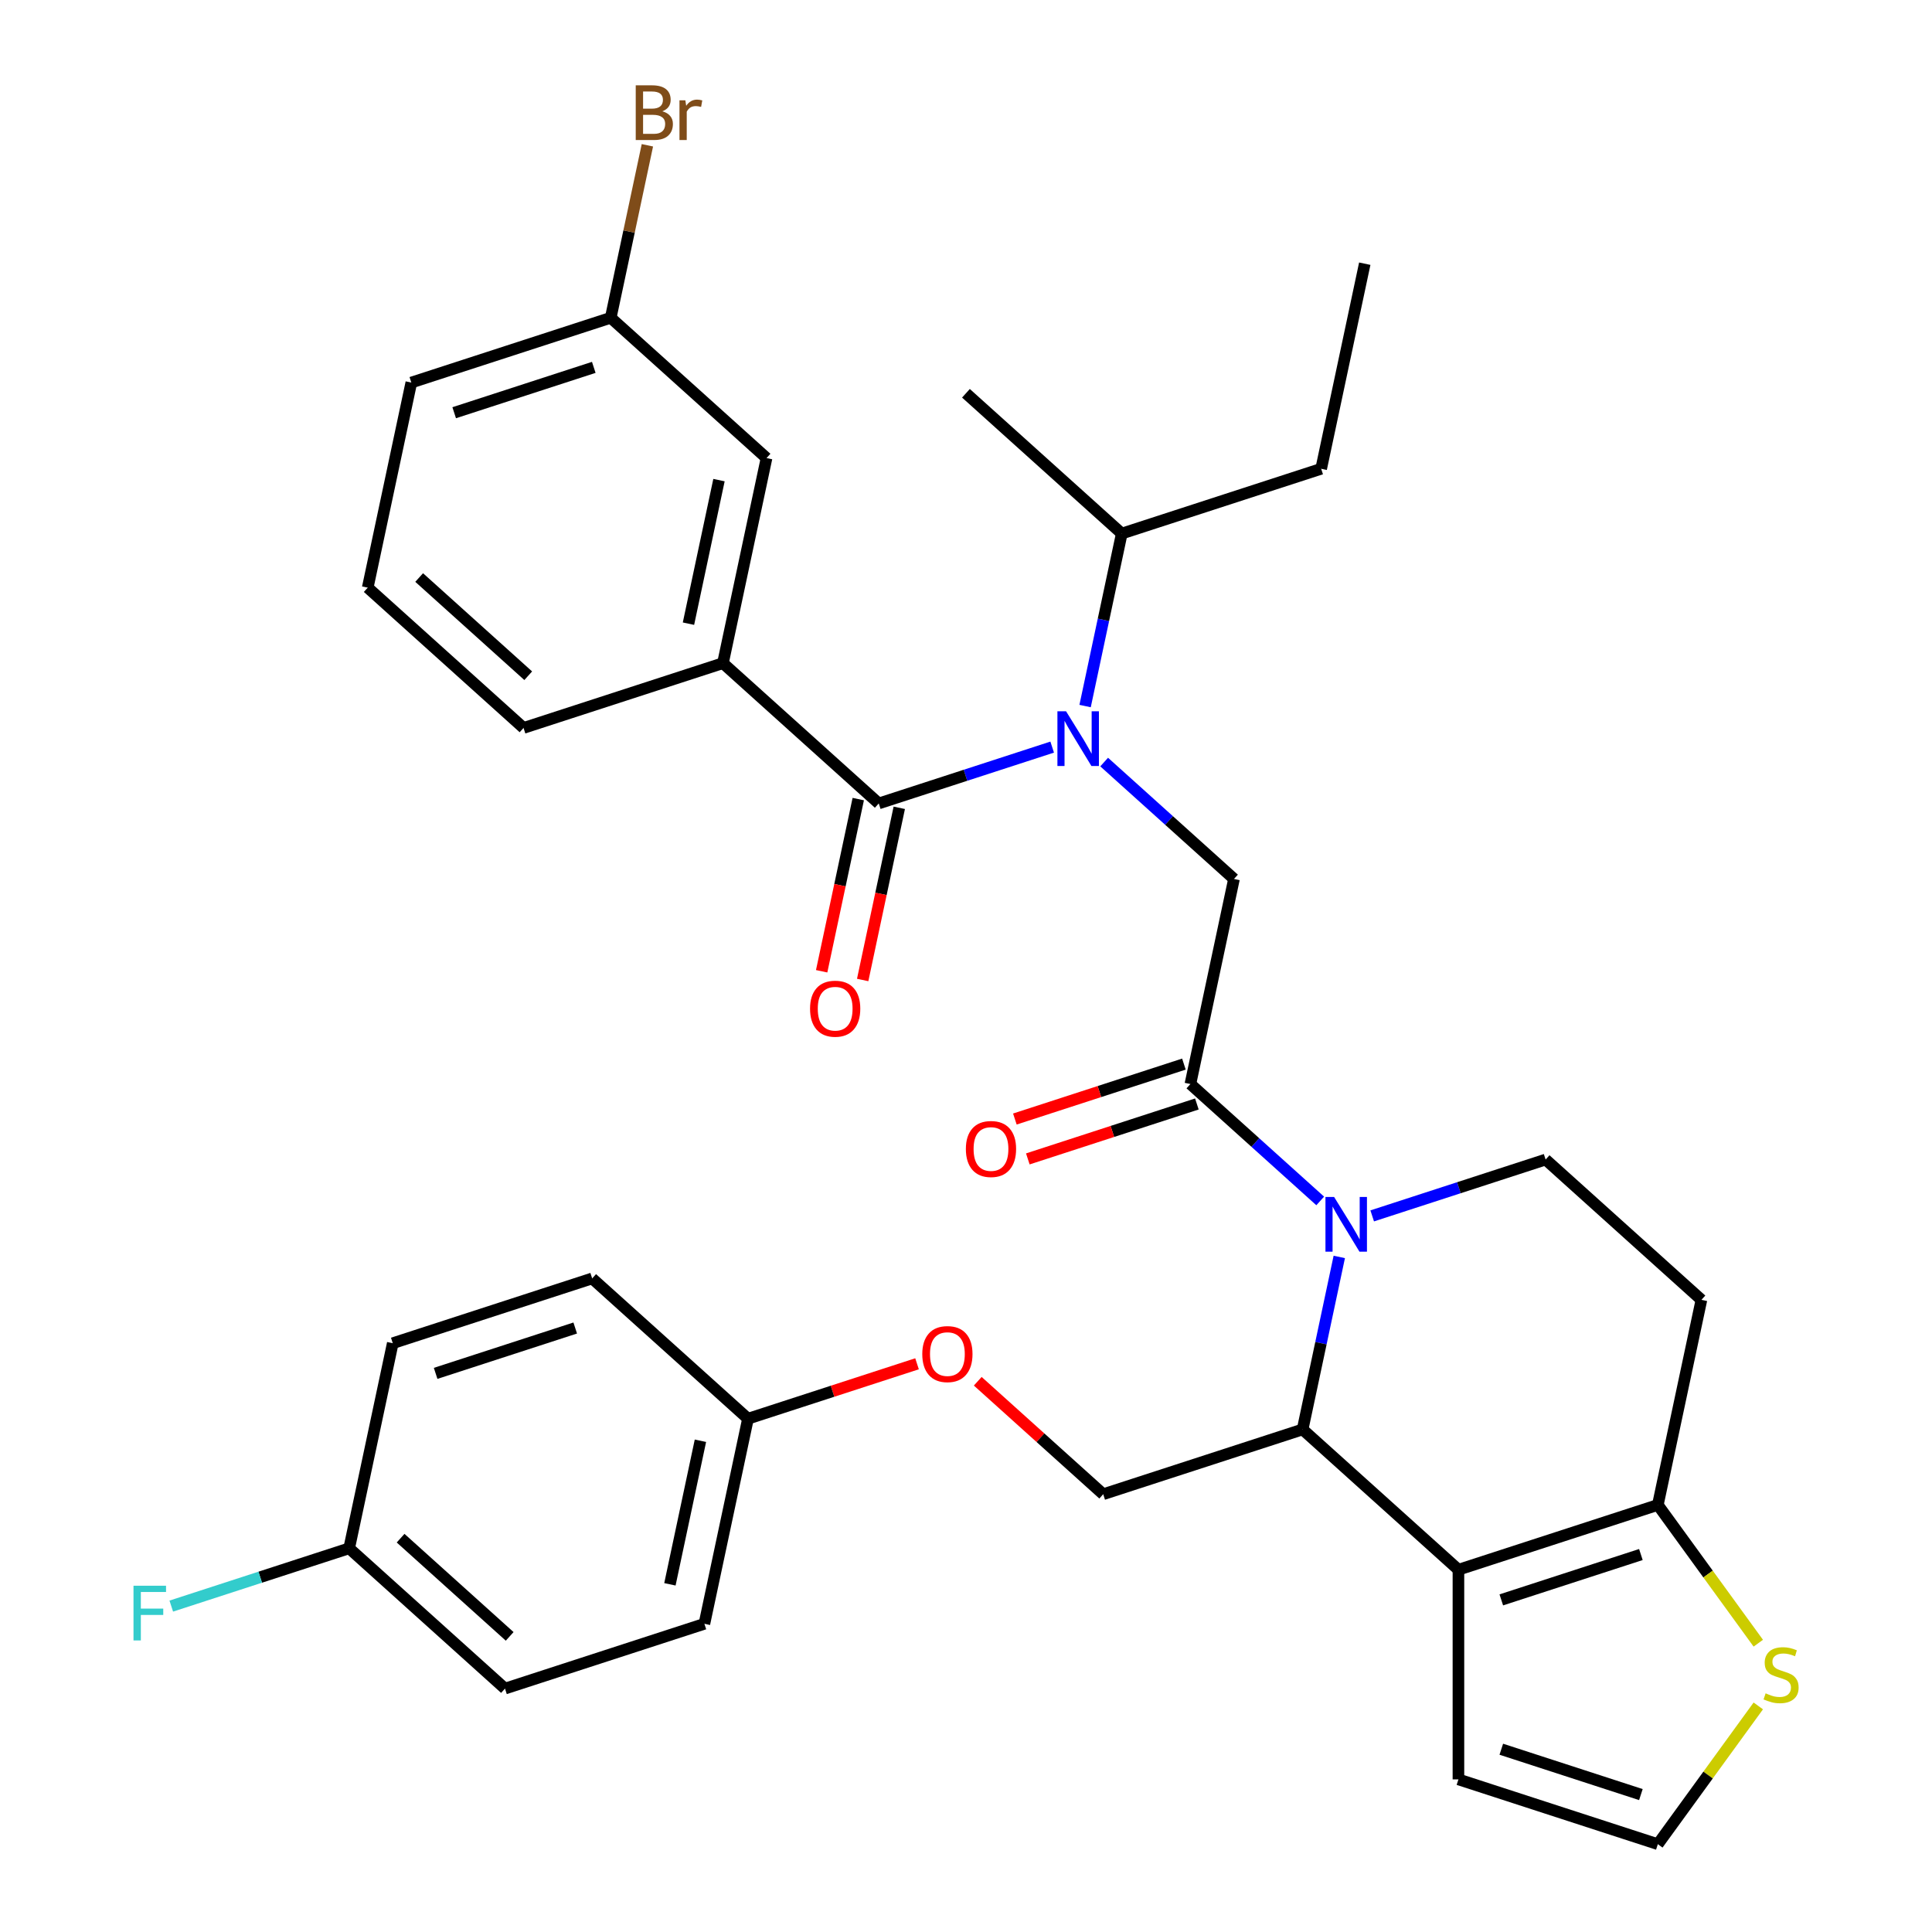 <?xml version='1.0' encoding='iso-8859-1'?>
<svg version='1.1' baseProfile='full'
              xmlns='http://www.w3.org/2000/svg'
                      xmlns:rdkit='http://www.rdkit.org/xml'
                      xmlns:xlink='http://www.w3.org/1999/xlink'
                  xml:space='preserve'
width='1000px' height='1000px' viewBox='0 0 1000 1000'>
<!-- END OF HEADER -->
<rect style='opacity:1.0;fill:#FFFFFF;stroke:none' width='1000' height='1000' x='0' y='0'> </rect>
<path class='bond-0' d='M 374.197,343.247 L 396.761,237.095' style='fill:none;fill-rule:evenodd;stroke:#000000;stroke-width:6px;stroke-linecap:butt;stroke-linejoin:miter;stroke-opacity:1' />
<path class='bond-0' d='M 356.351,322.812 L 372.146,248.505' style='fill:none;fill-rule:evenodd;stroke:#000000;stroke-width:6px;stroke-linecap:butt;stroke-linejoin:miter;stroke-opacity:1' />
<path class='bond-1' d='M 374.197,343.247 L 270.985,376.783' style='fill:none;fill-rule:evenodd;stroke:#000000;stroke-width:6px;stroke-linecap:butt;stroke-linejoin:miter;stroke-opacity:1' />
<path class='bond-2' d='M 374.197,343.247 L 454.847,415.864' style='fill:none;fill-rule:evenodd;stroke:#000000;stroke-width:6px;stroke-linecap:butt;stroke-linejoin:miter;stroke-opacity:1' />
<path class='bond-3' d='M 571.513,394.442 L 605.111,424.694' style='fill:none;fill-rule:evenodd;stroke:#0000FF;stroke-width:6px;stroke-linecap:butt;stroke-linejoin:miter;stroke-opacity:1' />
<path class='bond-3' d='M 605.111,424.694 L 638.709,454.946' style='fill:none;fill-rule:evenodd;stroke:#000000;stroke-width:6px;stroke-linecap:butt;stroke-linejoin:miter;stroke-opacity:1' />
<path class='bond-4' d='M 544.606,386.7 L 499.727,401.282' style='fill:none;fill-rule:evenodd;stroke:#0000FF;stroke-width:6px;stroke-linecap:butt;stroke-linejoin:miter;stroke-opacity:1' />
<path class='bond-4' d='M 499.727,401.282 L 454.847,415.864' style='fill:none;fill-rule:evenodd;stroke:#000000;stroke-width:6px;stroke-linecap:butt;stroke-linejoin:miter;stroke-opacity:1' />
<path class='bond-5' d='M 561.646,365.455 L 571.134,320.816' style='fill:none;fill-rule:evenodd;stroke:#0000FF;stroke-width:6px;stroke-linecap:butt;stroke-linejoin:miter;stroke-opacity:1' />
<path class='bond-5' d='M 571.134,320.816 L 580.623,276.176' style='fill:none;fill-rule:evenodd;stroke:#000000;stroke-width:6px;stroke-linecap:butt;stroke-linejoin:miter;stroke-opacity:1' />
<path class='bond-6' d='M 444.231,413.608 L 434.76,458.168' style='fill:none;fill-rule:evenodd;stroke:#000000;stroke-width:6px;stroke-linecap:butt;stroke-linejoin:miter;stroke-opacity:1' />
<path class='bond-6' d='M 434.76,458.168 L 425.288,502.728' style='fill:none;fill-rule:evenodd;stroke:#FF0000;stroke-width:6px;stroke-linecap:butt;stroke-linejoin:miter;stroke-opacity:1' />
<path class='bond-6' d='M 465.462,418.121 L 455.99,462.681' style='fill:none;fill-rule:evenodd;stroke:#000000;stroke-width:6px;stroke-linecap:butt;stroke-linejoin:miter;stroke-opacity:1' />
<path class='bond-6' d='M 455.99,462.681 L 446.519,507.241' style='fill:none;fill-rule:evenodd;stroke:#FF0000;stroke-width:6px;stroke-linecap:butt;stroke-linejoin:miter;stroke-opacity:1' />
<path class='bond-7' d='M 396.761,237.095 L 316.112,164.478' style='fill:none;fill-rule:evenodd;stroke:#000000;stroke-width:6px;stroke-linecap:butt;stroke-linejoin:miter;stroke-opacity:1' />
<path class='bond-8' d='M 316.112,164.478 L 325.6,119.838' style='fill:none;fill-rule:evenodd;stroke:#000000;stroke-width:6px;stroke-linecap:butt;stroke-linejoin:miter;stroke-opacity:1' />
<path class='bond-8' d='M 325.6,119.838 L 335.089,75.198' style='fill:none;fill-rule:evenodd;stroke:#7F4C19;stroke-width:6px;stroke-linecap:butt;stroke-linejoin:miter;stroke-opacity:1' />
<path class='bond-9' d='M 316.112,164.478 L 212.899,198.013' style='fill:none;fill-rule:evenodd;stroke:#000000;stroke-width:6px;stroke-linecap:butt;stroke-linejoin:miter;stroke-opacity:1' />
<path class='bond-9' d='M 307.337,190.151 L 235.088,213.626' style='fill:none;fill-rule:evenodd;stroke:#000000;stroke-width:6px;stroke-linecap:butt;stroke-linejoin:miter;stroke-opacity:1' />
<path class='bond-10' d='M 683.836,242.64 L 580.623,276.176' style='fill:none;fill-rule:evenodd;stroke:#000000;stroke-width:6px;stroke-linecap:butt;stroke-linejoin:miter;stroke-opacity:1' />
<path class='bond-11' d='M 683.836,242.64 L 706.399,136.487' style='fill:none;fill-rule:evenodd;stroke:#000000;stroke-width:6px;stroke-linecap:butt;stroke-linejoin:miter;stroke-opacity:1' />
<path class='bond-12' d='M 580.623,276.176 L 499.974,203.559' style='fill:none;fill-rule:evenodd;stroke:#000000;stroke-width:6px;stroke-linecap:butt;stroke-linejoin:miter;stroke-opacity:1' />
<path class='bond-13' d='M 693.208,650.588 L 683.72,695.228' style='fill:none;fill-rule:evenodd;stroke:#0000FF;stroke-width:6px;stroke-linecap:butt;stroke-linejoin:miter;stroke-opacity:1' />
<path class='bond-13' d='M 683.72,695.228 L 674.231,739.868' style='fill:none;fill-rule:evenodd;stroke:#000000;stroke-width:6px;stroke-linecap:butt;stroke-linejoin:miter;stroke-opacity:1' />
<path class='bond-14' d='M 683.342,621.602 L 649.743,591.35' style='fill:none;fill-rule:evenodd;stroke:#0000FF;stroke-width:6px;stroke-linecap:butt;stroke-linejoin:miter;stroke-opacity:1' />
<path class='bond-14' d='M 649.743,591.35 L 616.145,561.098' style='fill:none;fill-rule:evenodd;stroke:#000000;stroke-width:6px;stroke-linecap:butt;stroke-linejoin:miter;stroke-opacity:1' />
<path class='bond-15' d='M 710.248,629.344 L 755.128,614.762' style='fill:none;fill-rule:evenodd;stroke:#0000FF;stroke-width:6px;stroke-linecap:butt;stroke-linejoin:miter;stroke-opacity:1' />
<path class='bond-15' d='M 755.128,614.762 L 800.007,600.179' style='fill:none;fill-rule:evenodd;stroke:#000000;stroke-width:6px;stroke-linecap:butt;stroke-linejoin:miter;stroke-opacity:1' />
<path class='bond-16' d='M 612.792,550.777 L 569.042,564.992' style='fill:none;fill-rule:evenodd;stroke:#000000;stroke-width:6px;stroke-linecap:butt;stroke-linejoin:miter;stroke-opacity:1' />
<path class='bond-16' d='M 569.042,564.992 L 525.292,579.207' style='fill:none;fill-rule:evenodd;stroke:#FF0000;stroke-width:6px;stroke-linecap:butt;stroke-linejoin:miter;stroke-opacity:1' />
<path class='bond-16' d='M 619.499,571.42 L 575.749,585.635' style='fill:none;fill-rule:evenodd;stroke:#000000;stroke-width:6px;stroke-linecap:butt;stroke-linejoin:miter;stroke-opacity:1' />
<path class='bond-16' d='M 575.749,585.635 L 531.999,599.85' style='fill:none;fill-rule:evenodd;stroke:#FF0000;stroke-width:6px;stroke-linecap:butt;stroke-linejoin:miter;stroke-opacity:1' />
<path class='bond-17' d='M 616.145,561.098 L 638.709,454.946' style='fill:none;fill-rule:evenodd;stroke:#000000;stroke-width:6px;stroke-linecap:butt;stroke-linejoin:miter;stroke-opacity:1' />
<path class='bond-18' d='M 674.231,739.868 L 754.881,812.485' style='fill:none;fill-rule:evenodd;stroke:#000000;stroke-width:6px;stroke-linecap:butt;stroke-linejoin:miter;stroke-opacity:1' />
<path class='bond-19' d='M 674.231,739.868 L 571.018,773.404' style='fill:none;fill-rule:evenodd;stroke:#000000;stroke-width:6px;stroke-linecap:butt;stroke-linejoin:miter;stroke-opacity:1' />
<path class='bond-20' d='M 800.007,600.179 L 880.657,672.796' style='fill:none;fill-rule:evenodd;stroke:#000000;stroke-width:6px;stroke-linecap:butt;stroke-linejoin:miter;stroke-opacity:1' />
<path class='bond-21' d='M 880.657,672.796 L 858.093,778.949' style='fill:none;fill-rule:evenodd;stroke:#000000;stroke-width:6px;stroke-linecap:butt;stroke-linejoin:miter;stroke-opacity:1' />
<path class='bond-22' d='M 754.881,812.485 L 858.093,778.949' style='fill:none;fill-rule:evenodd;stroke:#000000;stroke-width:6px;stroke-linecap:butt;stroke-linejoin:miter;stroke-opacity:1' />
<path class='bond-22' d='M 777.07,828.097 L 849.319,804.622' style='fill:none;fill-rule:evenodd;stroke:#000000;stroke-width:6px;stroke-linecap:butt;stroke-linejoin:miter;stroke-opacity:1' />
<path class='bond-23' d='M 754.881,812.485 L 754.881,921.01' style='fill:none;fill-rule:evenodd;stroke:#000000;stroke-width:6px;stroke-linecap:butt;stroke-linejoin:miter;stroke-opacity:1' />
<path class='bond-24' d='M 858.093,778.949 L 884.091,814.732' style='fill:none;fill-rule:evenodd;stroke:#000000;stroke-width:6px;stroke-linecap:butt;stroke-linejoin:miter;stroke-opacity:1' />
<path class='bond-24' d='M 884.091,814.732 L 910.089,850.516' style='fill:none;fill-rule:evenodd;stroke:#CCCC00;stroke-width:6px;stroke-linecap:butt;stroke-linejoin:miter;stroke-opacity:1' />
<path class='bond-25' d='M 910.089,882.979 L 884.091,918.762' style='fill:none;fill-rule:evenodd;stroke:#CCCC00;stroke-width:6px;stroke-linecap:butt;stroke-linejoin:miter;stroke-opacity:1' />
<path class='bond-25' d='M 884.091,918.762 L 858.093,954.545' style='fill:none;fill-rule:evenodd;stroke:#000000;stroke-width:6px;stroke-linecap:butt;stroke-linejoin:miter;stroke-opacity:1' />
<path class='bond-26' d='M 858.093,954.545 L 754.881,921.01' style='fill:none;fill-rule:evenodd;stroke:#000000;stroke-width:6px;stroke-linecap:butt;stroke-linejoin:miter;stroke-opacity:1' />
<path class='bond-26' d='M 849.319,928.873 L 777.07,905.397' style='fill:none;fill-rule:evenodd;stroke:#000000;stroke-width:6px;stroke-linecap:butt;stroke-linejoin:miter;stroke-opacity:1' />
<path class='bond-27' d='M 261.38,874.012 L 180.731,801.395' style='fill:none;fill-rule:evenodd;stroke:#000000;stroke-width:6px;stroke-linecap:butt;stroke-linejoin:miter;stroke-opacity:1' />
<path class='bond-27' d='M 263.806,846.989 L 207.351,796.157' style='fill:none;fill-rule:evenodd;stroke:#000000;stroke-width:6px;stroke-linecap:butt;stroke-linejoin:miter;stroke-opacity:1' />
<path class='bond-28' d='M 261.38,874.012 L 364.593,840.476' style='fill:none;fill-rule:evenodd;stroke:#000000;stroke-width:6px;stroke-linecap:butt;stroke-linejoin:miter;stroke-opacity:1' />
<path class='bond-29' d='M 506.082,714.935 L 538.55,744.17' style='fill:none;fill-rule:evenodd;stroke:#FF0000;stroke-width:6px;stroke-linecap:butt;stroke-linejoin:miter;stroke-opacity:1' />
<path class='bond-29' d='M 538.55,744.17 L 571.018,773.404' style='fill:none;fill-rule:evenodd;stroke:#000000;stroke-width:6px;stroke-linecap:butt;stroke-linejoin:miter;stroke-opacity:1' />
<path class='bond-30' d='M 474.656,705.893 L 430.906,720.108' style='fill:none;fill-rule:evenodd;stroke:#FF0000;stroke-width:6px;stroke-linecap:butt;stroke-linejoin:miter;stroke-opacity:1' />
<path class='bond-30' d='M 430.906,720.108 L 387.156,734.323' style='fill:none;fill-rule:evenodd;stroke:#000000;stroke-width:6px;stroke-linecap:butt;stroke-linejoin:miter;stroke-opacity:1' />
<path class='bond-31' d='M 180.731,801.395 L 203.294,695.242' style='fill:none;fill-rule:evenodd;stroke:#000000;stroke-width:6px;stroke-linecap:butt;stroke-linejoin:miter;stroke-opacity:1' />
<path class='bond-32' d='M 180.731,801.395 L 134.691,816.354' style='fill:none;fill-rule:evenodd;stroke:#000000;stroke-width:6px;stroke-linecap:butt;stroke-linejoin:miter;stroke-opacity:1' />
<path class='bond-32' d='M 134.691,816.354 L 88.651,831.313' style='fill:none;fill-rule:evenodd;stroke:#33CCCC;stroke-width:6px;stroke-linecap:butt;stroke-linejoin:miter;stroke-opacity:1' />
<path class='bond-33' d='M 203.294,695.242 L 306.507,661.706' style='fill:none;fill-rule:evenodd;stroke:#000000;stroke-width:6px;stroke-linecap:butt;stroke-linejoin:miter;stroke-opacity:1' />
<path class='bond-33' d='M 225.483,710.854 L 297.732,687.379' style='fill:none;fill-rule:evenodd;stroke:#000000;stroke-width:6px;stroke-linecap:butt;stroke-linejoin:miter;stroke-opacity:1' />
<path class='bond-34' d='M 306.507,661.706 L 387.156,734.323' style='fill:none;fill-rule:evenodd;stroke:#000000;stroke-width:6px;stroke-linecap:butt;stroke-linejoin:miter;stroke-opacity:1' />
<path class='bond-35' d='M 387.156,734.323 L 364.593,840.476' style='fill:none;fill-rule:evenodd;stroke:#000000;stroke-width:6px;stroke-linecap:butt;stroke-linejoin:miter;stroke-opacity:1' />
<path class='bond-35' d='M 362.541,745.733 L 346.747,820.04' style='fill:none;fill-rule:evenodd;stroke:#000000;stroke-width:6px;stroke-linecap:butt;stroke-linejoin:miter;stroke-opacity:1' />
<path class='bond-36' d='M 270.985,376.783 L 190.335,304.166' style='fill:none;fill-rule:evenodd;stroke:#000000;stroke-width:6px;stroke-linecap:butt;stroke-linejoin:miter;stroke-opacity:1' />
<path class='bond-36' d='M 273.411,349.761 L 216.956,298.929' style='fill:none;fill-rule:evenodd;stroke:#000000;stroke-width:6px;stroke-linecap:butt;stroke-linejoin:miter;stroke-opacity:1' />
<path class='bond-37' d='M 190.335,304.166 L 212.899,198.013' style='fill:none;fill-rule:evenodd;stroke:#000000;stroke-width:6px;stroke-linecap:butt;stroke-linejoin:miter;stroke-opacity:1' />
<path  class='atom-1' d='M 551.799 368.169
L 561.079 383.169
Q 561.999 384.649, 563.479 387.329
Q 564.959 390.009, 565.039 390.169
L 565.039 368.169
L 568.799 368.169
L 568.799 396.489
L 564.919 396.489
L 554.959 380.089
Q 553.799 378.169, 552.559 375.969
Q 551.359 373.769, 550.999 373.089
L 550.999 396.489
L 547.319 396.489
L 547.319 368.169
L 551.799 368.169
' fill='#0000FF'/>
<path  class='atom-3' d='M 419.283 522.097
Q 419.283 515.297, 422.643 511.497
Q 426.003 507.697, 432.283 507.697
Q 438.563 507.697, 441.923 511.497
Q 445.283 515.297, 445.283 522.097
Q 445.283 528.977, 441.883 532.897
Q 438.483 536.777, 432.283 536.777
Q 426.043 536.777, 422.643 532.897
Q 419.283 529.017, 419.283 522.097
M 432.283 533.577
Q 436.603 533.577, 438.923 530.697
Q 441.283 527.777, 441.283 522.097
Q 441.283 516.537, 438.923 513.737
Q 436.603 510.897, 432.283 510.897
Q 427.963 510.897, 425.603 513.697
Q 423.283 516.497, 423.283 522.097
Q 423.283 527.817, 425.603 530.697
Q 427.963 533.577, 432.283 533.577
' fill='#FF0000'/>
<path  class='atom-8' d='M 690.535 619.555
L 699.815 634.555
Q 700.735 636.035, 702.215 638.715
Q 703.695 641.395, 703.775 641.555
L 703.775 619.555
L 707.535 619.555
L 707.535 647.875
L 703.655 647.875
L 693.695 631.475
Q 692.535 629.555, 691.295 627.355
Q 690.095 625.155, 689.735 624.475
L 689.735 647.875
L 686.055 647.875
L 686.055 619.555
L 690.535 619.555
' fill='#0000FF'/>
<path  class='atom-10' d='M 499.933 594.714
Q 499.933 587.914, 503.293 584.114
Q 506.653 580.314, 512.933 580.314
Q 519.213 580.314, 522.573 584.114
Q 525.933 587.914, 525.933 594.714
Q 525.933 601.594, 522.533 605.514
Q 519.133 609.394, 512.933 609.394
Q 506.693 609.394, 503.293 605.514
Q 499.933 601.634, 499.933 594.714
M 512.933 606.194
Q 517.253 606.194, 519.573 603.314
Q 521.933 600.394, 521.933 594.714
Q 521.933 589.154, 519.573 586.354
Q 517.253 583.514, 512.933 583.514
Q 508.613 583.514, 506.253 586.314
Q 503.933 589.114, 503.933 594.714
Q 503.933 600.434, 506.253 603.314
Q 508.613 606.194, 512.933 606.194
' fill='#FF0000'/>
<path  class='atom-17' d='M 913.882 876.467
Q 914.202 876.587, 915.522 877.147
Q 916.842 877.707, 918.282 878.067
Q 919.762 878.387, 921.202 878.387
Q 923.882 878.387, 925.442 877.107
Q 927.002 875.787, 927.002 873.507
Q 927.002 871.947, 926.202 870.987
Q 925.442 870.027, 924.242 869.507
Q 923.042 868.987, 921.042 868.387
Q 918.522 867.627, 917.002 866.907
Q 915.522 866.187, 914.442 864.667
Q 913.402 863.147, 913.402 860.587
Q 913.402 857.027, 915.802 854.827
Q 918.242 852.627, 923.042 852.627
Q 926.322 852.627, 930.042 854.187
L 929.122 857.267
Q 925.722 855.867, 923.162 855.867
Q 920.402 855.867, 918.882 857.027
Q 917.362 858.147, 917.402 860.107
Q 917.402 861.627, 918.162 862.547
Q 918.962 863.467, 920.082 863.987
Q 921.242 864.507, 923.162 865.107
Q 925.722 865.907, 927.242 866.707
Q 928.762 867.507, 929.842 869.147
Q 930.962 870.747, 930.962 873.507
Q 930.962 877.427, 928.322 879.547
Q 925.722 881.627, 921.362 881.627
Q 918.842 881.627, 916.922 881.067
Q 915.042 880.547, 912.802 879.627
L 913.882 876.467
' fill='#CCCC00'/>
<path  class='atom-21' d='M 477.369 700.867
Q 477.369 694.067, 480.729 690.267
Q 484.089 686.467, 490.369 686.467
Q 496.649 686.467, 500.009 690.267
Q 503.369 694.067, 503.369 700.867
Q 503.369 707.747, 499.969 711.667
Q 496.569 715.547, 490.369 715.547
Q 484.129 715.547, 480.729 711.667
Q 477.369 707.787, 477.369 700.867
M 490.369 712.347
Q 494.689 712.347, 497.009 709.467
Q 499.369 706.547, 499.369 700.867
Q 499.369 695.307, 497.009 692.507
Q 494.689 689.667, 490.369 689.667
Q 486.049 689.667, 483.689 692.467
Q 481.369 695.267, 481.369 700.867
Q 481.369 706.587, 483.689 709.467
Q 486.049 712.347, 490.369 712.347
' fill='#FF0000'/>
<path  class='atom-28' d='M 69.098 820.771
L 85.938 820.771
L 85.938 824.011
L 72.898 824.011
L 72.898 832.611
L 84.498 832.611
L 84.498 835.891
L 72.898 835.891
L 72.898 849.091
L 69.098 849.091
L 69.098 820.771
' fill='#33CCCC'/>
<path  class='atom-31' d='M 342.815 57.605
Q 345.535 58.365, 346.895 60.045
Q 348.295 61.685, 348.295 64.125
Q 348.295 68.045, 345.775 70.285
Q 343.295 72.485, 338.575 72.485
L 329.055 72.485
L 329.055 44.165
L 337.415 44.165
Q 342.255 44.165, 344.695 46.125
Q 347.135 48.085, 347.135 51.685
Q 347.135 55.965, 342.815 57.605
M 332.855 47.365
L 332.855 56.245
L 337.415 56.245
Q 340.215 56.245, 341.655 55.125
Q 343.135 53.965, 343.135 51.685
Q 343.135 47.365, 337.415 47.365
L 332.855 47.365
M 338.575 69.285
Q 341.335 69.285, 342.815 67.965
Q 344.295 66.645, 344.295 64.125
Q 344.295 61.805, 342.655 60.645
Q 341.055 59.445, 337.975 59.445
L 332.855 59.445
L 332.855 69.285
L 338.575 69.285
' fill='#7F4C19'/>
<path  class='atom-31' d='M 354.735 51.925
L 355.175 54.765
Q 357.335 51.565, 360.855 51.565
Q 361.975 51.565, 363.495 51.965
L 362.895 55.325
Q 361.175 54.925, 360.215 54.925
Q 358.535 54.925, 357.415 55.605
Q 356.335 56.245, 355.455 57.805
L 355.455 72.485
L 351.695 72.485
L 351.695 51.925
L 354.735 51.925
' fill='#7F4C19'/>
</svg>
